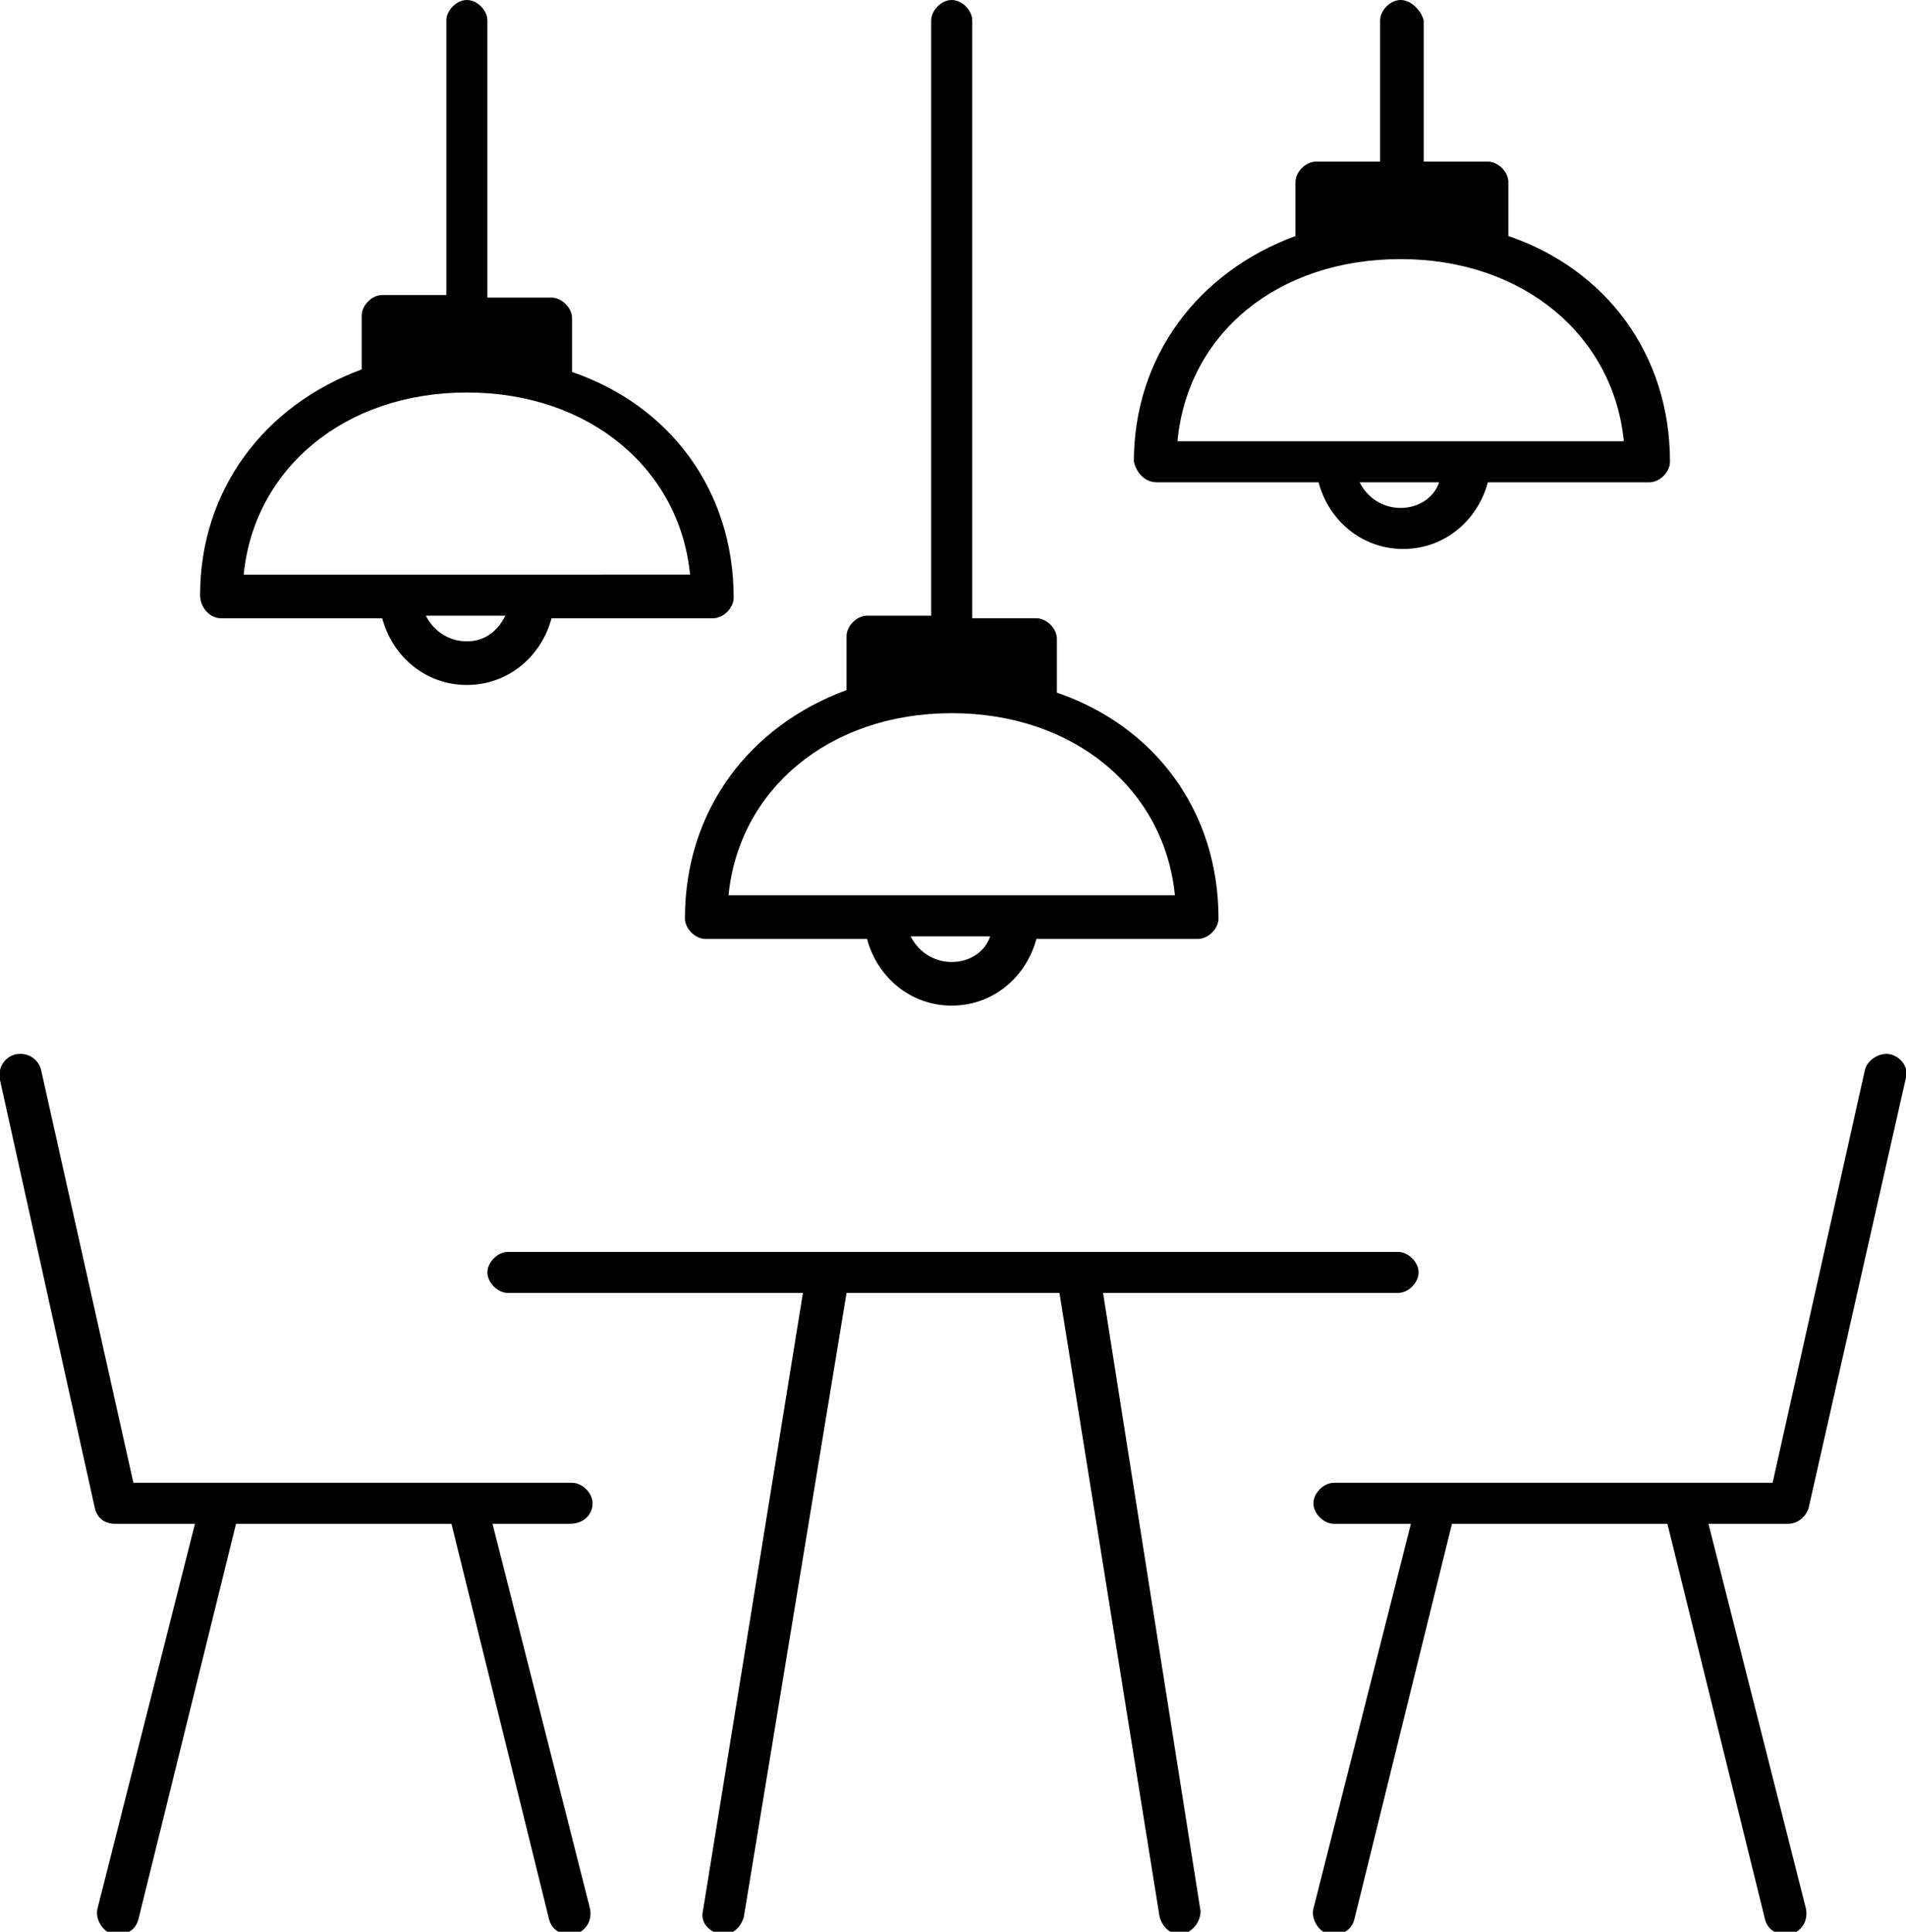 <svg xmlns="http://www.w3.org/2000/svg" viewBox="0 0 74.3 75.3"><path d="M54.5 50.4c.4 0 .8-.4.8-.8s-.4-.8-.8-.8H19.8c-.4 0-.8.4-.8.8s.4.8.8.8h11.5l-3.9 24.1c-.1.4.2.8.7.9h.1c.4 0 .7-.3.8-.7l4-24.3h8.3l3.9 24.3c.1.4.4.7.8.7h.1c.4-.1.7-.5.7-.9L43 50.4h11.5z"/><path d="M23.1 58.6c0-.4-.4-.8-.8-.8H5.2L1.6 41.7c-.1-.4-.5-.7-1-.6-.4.1-.7.5-.6 1l3.7 16.7c.1.4.4.6.8.6h3.1l-3.8 15c-.1.4.2.9.6 1h.2c.4 0 .7-.2.8-.6l3.8-15.4h8.4l3.8 15.4c.1.4.4.6.8.6h.2c.4-.1.7-.5.6-1l-3.8-15h3c.6 0 .9-.4.9-.8zm50.6-17.5c-.4-.1-.9.2-1 .6l-3.6 16.1H52c-.4 0-.8.4-.8.8s.4.8.8.8h3l-3.8 15c-.1.4.2.9.6 1h.2c.4 0 .7-.2.8-.6l3.8-15.4H65l3.8 15.4c.1.4.4.6.8.6h.2c.4-.1.7-.5.6-1l-3.8-15h3.1c.4 0 .7-.3.8-.6L74.3 42c.1-.4-.2-.8-.6-.9zm-47-5.3c0 .4.4.8.8.8h6.3c.4 1.5 1.7 2.6 3.3 2.6 1.6 0 2.9-1.1 3.3-2.6h6.3c.4 0 .8-.4.8-.8 0-4.2-2.5-7.5-6.3-8.8v-2.1c0-.4-.4-.8-.8-.8h-2.5V.8c0-.4-.4-.8-.8-.8s-.8.4-.8.8V24h-2.5c-.4 0-.8.4-.8.8v2.1c-3.8 1.4-6.3 4.7-6.3 8.9zm10.4 1.7c-.7 0-1.3-.4-1.6-1h3.1c-.2.6-.8 1-1.5 1zm0-9.7c4.8 0 8.3 3 8.7 7.1H28.4c.4-4.1 3.9-7.1 8.7-7.1zM8.6 24.1h6.3c.4 1.5 1.7 2.6 3.3 2.6 1.6 0 2.9-1.1 3.3-2.6h6.3c.4 0 .8-.4.8-.8 0-4.2-2.5-7.5-6.3-8.8v-2.1c0-.4-.4-.8-.8-.8H19V.8c0-.4-.4-.8-.8-.8s-.8.4-.8.8v10.7h-2.5c-.4 0-.8.4-.8.8v2.1c-3.8 1.4-6.3 4.7-6.3 8.8 0 .5.4.9.8.9zm9.6.9c-.7 0-1.3-.4-1.6-1h3.1c-.3.6-.8 1-1.5 1zm0-9.7c4.8 0 8.3 3 8.7 7.1H9.5c.4-4.1 3.9-7.1 8.7-7.1zm26.9 3.5h6.3c.4 1.5 1.7 2.6 3.3 2.6 1.6 0 2.9-1.1 3.3-2.6h6.3c.4 0 .8-.4.8-.8 0-4.2-2.5-7.5-6.3-8.8V7.1c0-.4-.4-.8-.8-.8h-2.5V.8c-.1-.4-.5-.8-.9-.8s-.8.4-.8.8v5.5h-2.5c-.4 0-.8.4-.8.8v2.1c-3.8 1.4-6.3 4.7-6.3 8.8.1.4.4.8.9.8zm9.5 1c-.7 0-1.3-.4-1.6-1h3.1c-.2.6-.8 1-1.5 1zm0-9.7c4.8 0 8.3 3 8.7 7.1H45.9c.4-4.2 3.9-7.1 8.7-7.1z"/></svg>